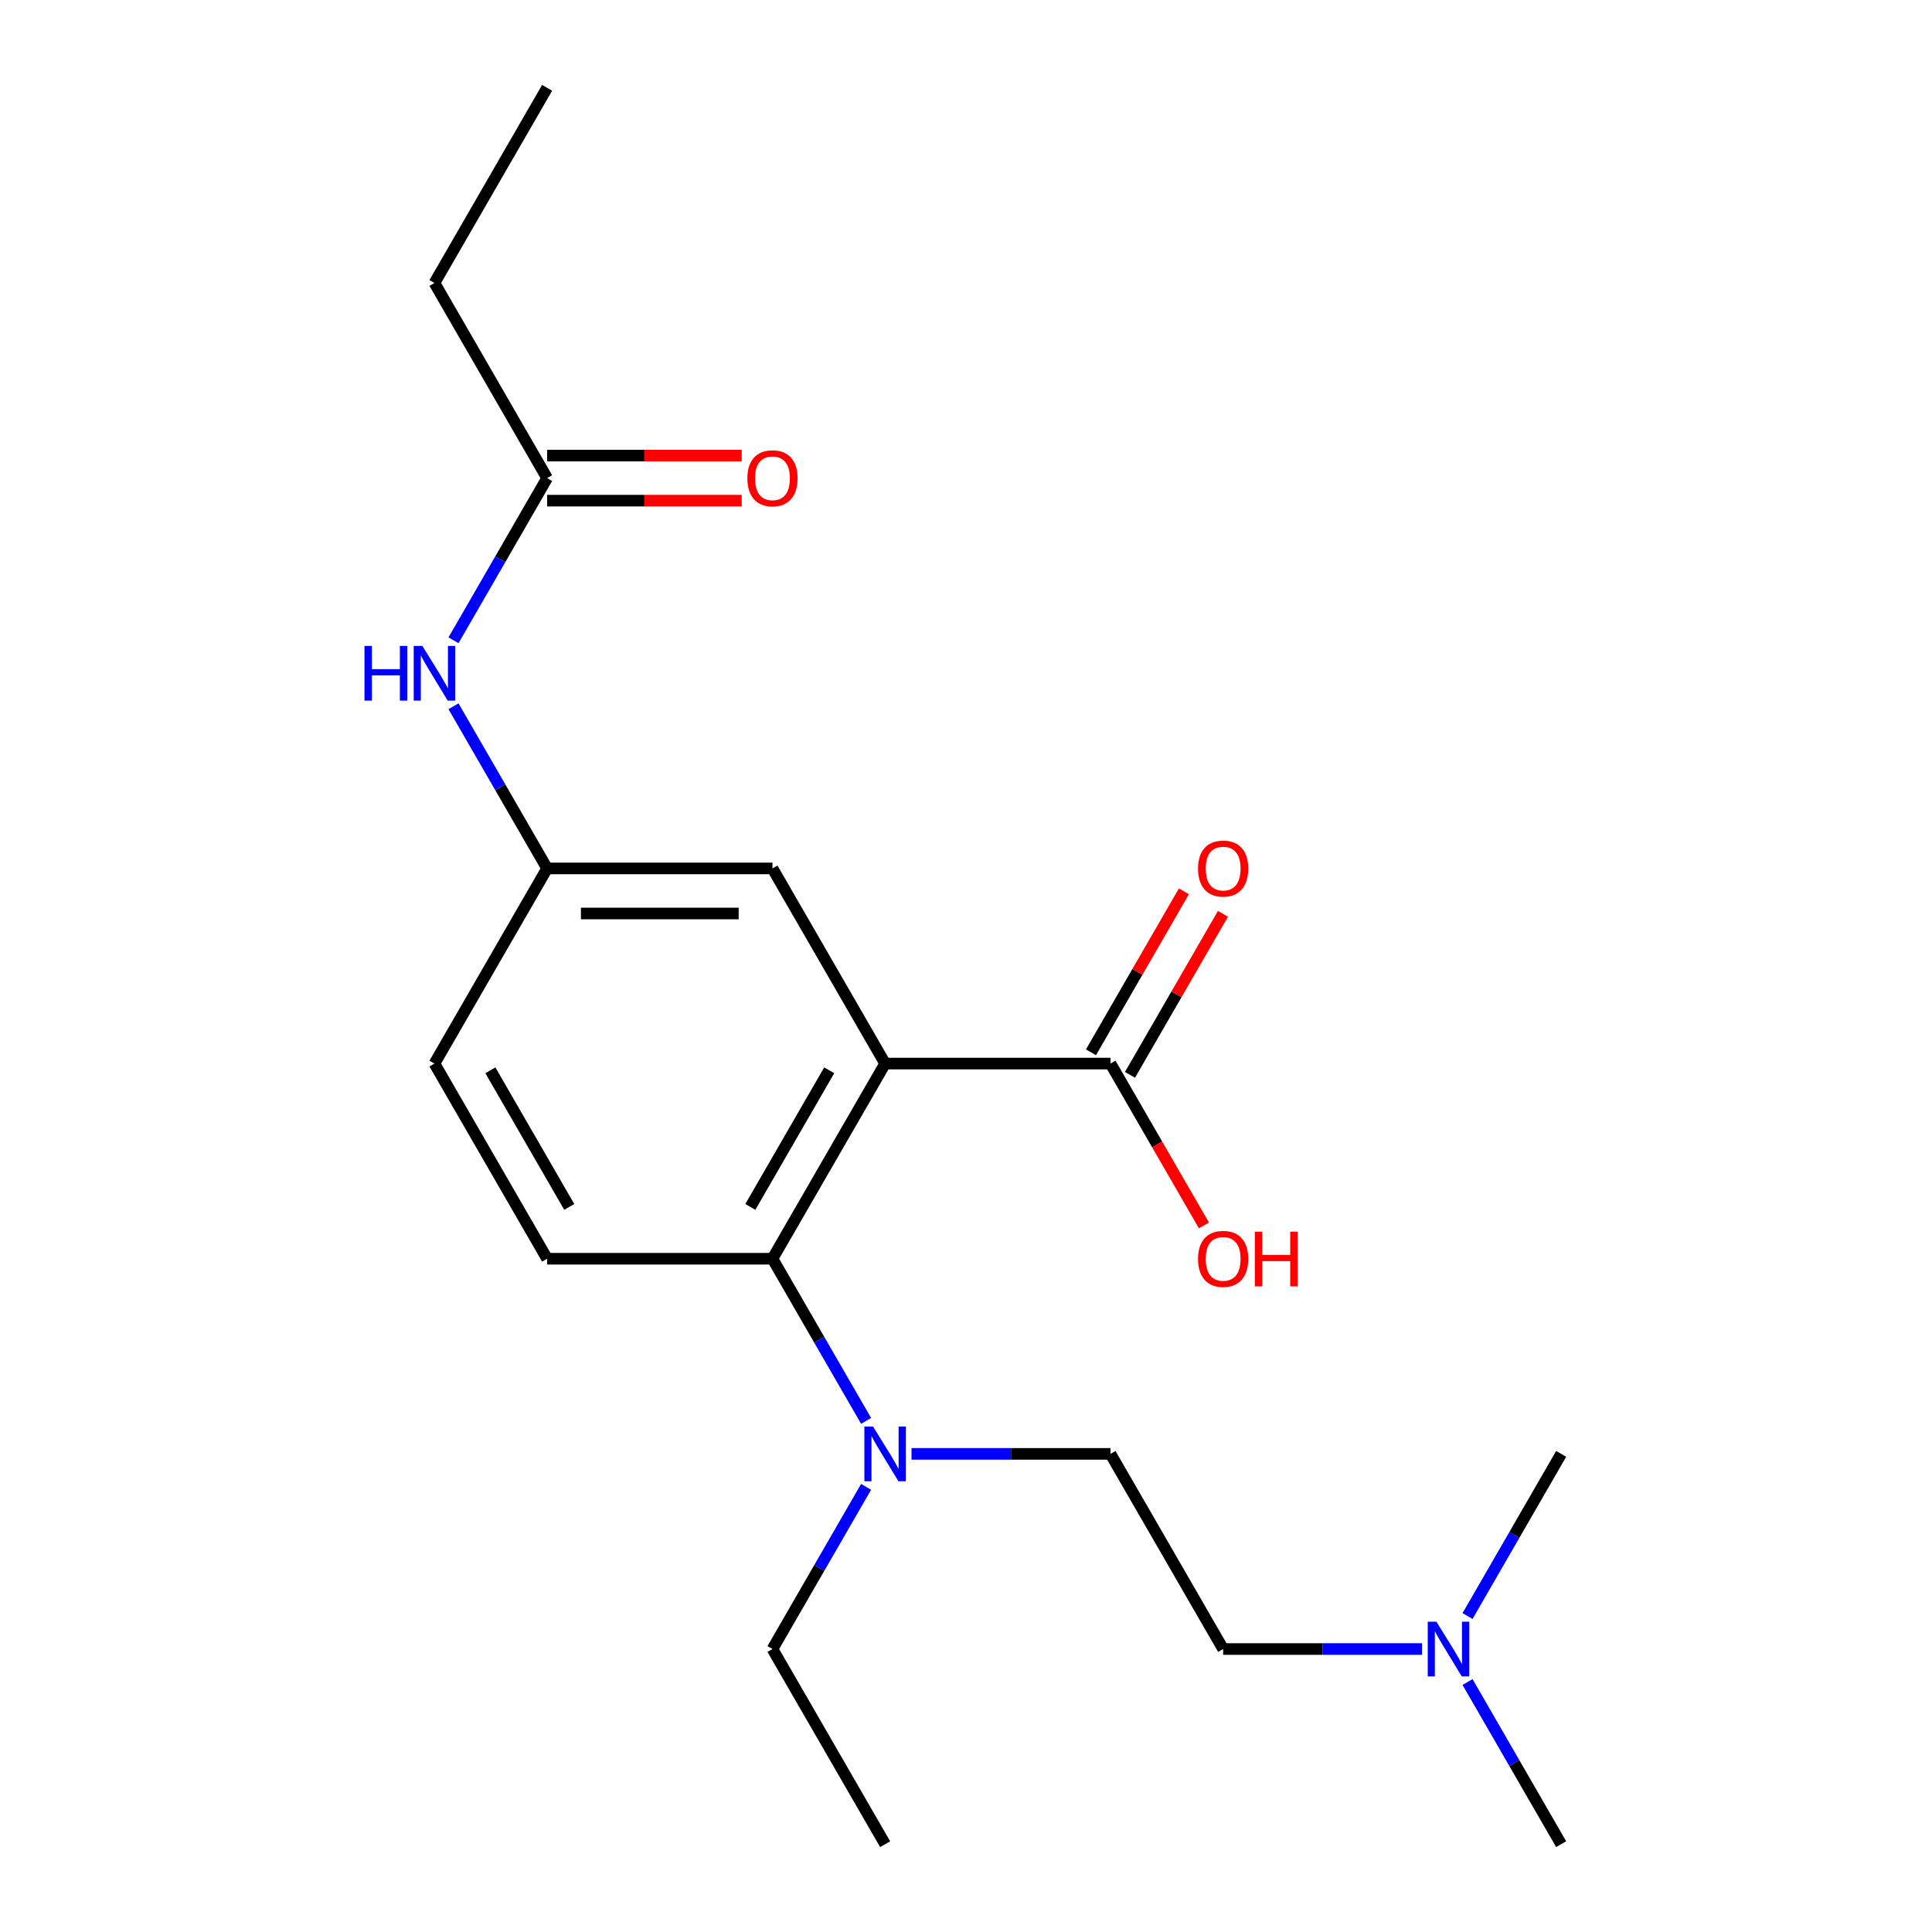 <?xml version='1.0' encoding='iso-8859-1'?>
<svg version='1.1' baseProfile='full'
              xmlns='http://www.w3.org/2000/svg'
                      xmlns:rdkit='http://www.rdkit.org/xml'
                      xmlns:xlink='http://www.w3.org/1999/xlink'
                  xml:space='preserve'
width='1000px' height='1000px' viewBox='0 0 1000 1000'>
<!-- END OF HEADER -->
<rect style='opacity:1.0;fill:#FFFFFF;stroke:none' width='1000' height='1000' x='0' y='0'> </rect>
<path class='bond-0' d='M 458.145,550.505 L 399.827,651.515' style='fill:none;fill-rule:evenodd;stroke:#000000;stroke-width:6px;stroke-linecap:butt;stroke-linejoin:miter;stroke-opacity:1' />
<path class='bond-0' d='M 429.196,553.993 L 388.373,624.7' style='fill:none;fill-rule:evenodd;stroke:#000000;stroke-width:6px;stroke-linecap:butt;stroke-linejoin:miter;stroke-opacity:1' />
<path class='bond-1' d='M 458.145,550.505 L 574.782,550.505' style='fill:none;fill-rule:evenodd;stroke:#000000;stroke-width:6px;stroke-linecap:butt;stroke-linejoin:miter;stroke-opacity:1' />
<path class='bond-2' d='M 458.145,550.505 L 399.827,449.495' style='fill:none;fill-rule:evenodd;stroke:#000000;stroke-width:6px;stroke-linecap:butt;stroke-linejoin:miter;stroke-opacity:1' />
<path class='bond-3' d='M 399.827,651.515 L 424.057,693.482' style='fill:none;fill-rule:evenodd;stroke:#000000;stroke-width:6px;stroke-linecap:butt;stroke-linejoin:miter;stroke-opacity:1' />
<path class='bond-3' d='M 424.057,693.482 L 448.287,735.449' style='fill:none;fill-rule:evenodd;stroke:#0000FF;stroke-width:6px;stroke-linecap:butt;stroke-linejoin:miter;stroke-opacity:1' />
<path class='bond-4' d='M 399.827,651.515 L 283.191,651.515' style='fill:none;fill-rule:evenodd;stroke:#000000;stroke-width:6px;stroke-linecap:butt;stroke-linejoin:miter;stroke-opacity:1' />
<path class='bond-8' d='M 584.883,556.337 L 608.939,514.67' style='fill:none;fill-rule:evenodd;stroke:#000000;stroke-width:6px;stroke-linecap:butt;stroke-linejoin:miter;stroke-opacity:1' />
<path class='bond-8' d='M 608.939,514.67 L 632.996,473.003' style='fill:none;fill-rule:evenodd;stroke:#FF0000;stroke-width:6px;stroke-linecap:butt;stroke-linejoin:miter;stroke-opacity:1' />
<path class='bond-8' d='M 564.681,544.673 L 588.737,503.006' style='fill:none;fill-rule:evenodd;stroke:#000000;stroke-width:6px;stroke-linecap:butt;stroke-linejoin:miter;stroke-opacity:1' />
<path class='bond-8' d='M 588.737,503.006 L 612.794,461.339' style='fill:none;fill-rule:evenodd;stroke:#FF0000;stroke-width:6px;stroke-linecap:butt;stroke-linejoin:miter;stroke-opacity:1' />
<path class='bond-13' d='M 574.782,550.505 L 598.965,592.392' style='fill:none;fill-rule:evenodd;stroke:#000000;stroke-width:6px;stroke-linecap:butt;stroke-linejoin:miter;stroke-opacity:1' />
<path class='bond-13' d='M 598.965,592.392 L 623.149,634.279' style='fill:none;fill-rule:evenodd;stroke:#FF0000;stroke-width:6px;stroke-linecap:butt;stroke-linejoin:miter;stroke-opacity:1' />
<path class='bond-7' d='M 399.827,449.495 L 283.191,449.495' style='fill:none;fill-rule:evenodd;stroke:#000000;stroke-width:6px;stroke-linecap:butt;stroke-linejoin:miter;stroke-opacity:1' />
<path class='bond-7' d='M 382.332,472.822 L 300.686,472.822' style='fill:none;fill-rule:evenodd;stroke:#000000;stroke-width:6px;stroke-linecap:butt;stroke-linejoin:miter;stroke-opacity:1' />
<path class='bond-10' d='M 471.801,752.525 L 523.292,752.525' style='fill:none;fill-rule:evenodd;stroke:#0000FF;stroke-width:6px;stroke-linecap:butt;stroke-linejoin:miter;stroke-opacity:1' />
<path class='bond-10' d='M 523.292,752.525 L 574.782,752.525' style='fill:none;fill-rule:evenodd;stroke:#000000;stroke-width:6px;stroke-linecap:butt;stroke-linejoin:miter;stroke-opacity:1' />
<path class='bond-16' d='M 448.287,769.601 L 424.057,811.568' style='fill:none;fill-rule:evenodd;stroke:#0000FF;stroke-width:6px;stroke-linecap:butt;stroke-linejoin:miter;stroke-opacity:1' />
<path class='bond-16' d='M 424.057,811.568 L 399.827,853.535' style='fill:none;fill-rule:evenodd;stroke:#000000;stroke-width:6px;stroke-linecap:butt;stroke-linejoin:miter;stroke-opacity:1' />
<path class='bond-21' d='M 283.191,651.515 L 224.873,550.505' style='fill:none;fill-rule:evenodd;stroke:#000000;stroke-width:6px;stroke-linecap:butt;stroke-linejoin:miter;stroke-opacity:1' />
<path class='bond-21' d='M 294.645,624.7 L 253.822,553.993' style='fill:none;fill-rule:evenodd;stroke:#000000;stroke-width:6px;stroke-linecap:butt;stroke-linejoin:miter;stroke-opacity:1' />
<path class='bond-5' d='M 283.191,247.475 L 258.961,289.442' style='fill:none;fill-rule:evenodd;stroke:#000000;stroke-width:6px;stroke-linecap:butt;stroke-linejoin:miter;stroke-opacity:1' />
<path class='bond-5' d='M 258.961,289.442 L 234.731,331.409' style='fill:none;fill-rule:evenodd;stroke:#0000FF;stroke-width:6px;stroke-linecap:butt;stroke-linejoin:miter;stroke-opacity:1' />
<path class='bond-9' d='M 283.191,259.138 L 333.551,259.138' style='fill:none;fill-rule:evenodd;stroke:#000000;stroke-width:6px;stroke-linecap:butt;stroke-linejoin:miter;stroke-opacity:1' />
<path class='bond-9' d='M 333.551,259.138 L 383.911,259.138' style='fill:none;fill-rule:evenodd;stroke:#FF0000;stroke-width:6px;stroke-linecap:butt;stroke-linejoin:miter;stroke-opacity:1' />
<path class='bond-9' d='M 283.191,235.811 L 333.551,235.811' style='fill:none;fill-rule:evenodd;stroke:#000000;stroke-width:6px;stroke-linecap:butt;stroke-linejoin:miter;stroke-opacity:1' />
<path class='bond-9' d='M 333.551,235.811 L 383.911,235.811' style='fill:none;fill-rule:evenodd;stroke:#FF0000;stroke-width:6px;stroke-linecap:butt;stroke-linejoin:miter;stroke-opacity:1' />
<path class='bond-15' d='M 283.191,247.475 L 224.873,146.465' style='fill:none;fill-rule:evenodd;stroke:#000000;stroke-width:6px;stroke-linecap:butt;stroke-linejoin:miter;stroke-opacity:1' />
<path class='bond-6' d='M 234.731,365.561 L 258.961,407.528' style='fill:none;fill-rule:evenodd;stroke:#0000FF;stroke-width:6px;stroke-linecap:butt;stroke-linejoin:miter;stroke-opacity:1' />
<path class='bond-6' d='M 258.961,407.528 L 283.191,449.495' style='fill:none;fill-rule:evenodd;stroke:#000000;stroke-width:6px;stroke-linecap:butt;stroke-linejoin:miter;stroke-opacity:1' />
<path class='bond-11' d='M 283.191,449.495 L 224.873,550.505' style='fill:none;fill-rule:evenodd;stroke:#000000;stroke-width:6px;stroke-linecap:butt;stroke-linejoin:miter;stroke-opacity:1' />
<path class='bond-14' d='M 574.782,752.525 L 633.1,853.535' style='fill:none;fill-rule:evenodd;stroke:#000000;stroke-width:6px;stroke-linecap:butt;stroke-linejoin:miter;stroke-opacity:1' />
<path class='bond-12' d='M 736.081,853.535 L 684.59,853.535' style='fill:none;fill-rule:evenodd;stroke:#0000FF;stroke-width:6px;stroke-linecap:butt;stroke-linejoin:miter;stroke-opacity:1' />
<path class='bond-12' d='M 684.59,853.535 L 633.1,853.535' style='fill:none;fill-rule:evenodd;stroke:#000000;stroke-width:6px;stroke-linecap:butt;stroke-linejoin:miter;stroke-opacity:1' />
<path class='bond-17' d='M 759.595,870.611 L 783.825,912.578' style='fill:none;fill-rule:evenodd;stroke:#0000FF;stroke-width:6px;stroke-linecap:butt;stroke-linejoin:miter;stroke-opacity:1' />
<path class='bond-17' d='M 783.825,912.578 L 808.055,954.545' style='fill:none;fill-rule:evenodd;stroke:#000000;stroke-width:6px;stroke-linecap:butt;stroke-linejoin:miter;stroke-opacity:1' />
<path class='bond-18' d='M 759.595,836.459 L 783.825,794.492' style='fill:none;fill-rule:evenodd;stroke:#0000FF;stroke-width:6px;stroke-linecap:butt;stroke-linejoin:miter;stroke-opacity:1' />
<path class='bond-18' d='M 783.825,794.492 L 808.055,752.525' style='fill:none;fill-rule:evenodd;stroke:#000000;stroke-width:6px;stroke-linecap:butt;stroke-linejoin:miter;stroke-opacity:1' />
<path class='bond-19' d='M 224.873,146.465 L 283.191,45.455' style='fill:none;fill-rule:evenodd;stroke:#000000;stroke-width:6px;stroke-linecap:butt;stroke-linejoin:miter;stroke-opacity:1' />
<path class='bond-20' d='M 399.827,853.535 L 458.145,954.545' style='fill:none;fill-rule:evenodd;stroke:#000000;stroke-width:6px;stroke-linecap:butt;stroke-linejoin:miter;stroke-opacity:1' />
<path  class='atom-4' d='M 451.885 738.365
L 461.165 753.365
Q 462.085 754.845, 463.565 757.525
Q 465.045 760.205, 465.125 760.365
L 465.125 738.365
L 468.885 738.365
L 468.885 766.685
L 465.005 766.685
L 455.045 750.285
Q 453.885 748.365, 452.645 746.165
Q 451.445 743.965, 451.085 743.285
L 451.085 766.685
L 447.405 766.685
L 447.405 738.365
L 451.885 738.365
' fill='#0000FF'/>
<path  class='atom-7' d='M 188.653 334.325
L 192.493 334.325
L 192.493 346.365
L 206.973 346.365
L 206.973 334.325
L 210.813 334.325
L 210.813 362.645
L 206.973 362.645
L 206.973 349.565
L 192.493 349.565
L 192.493 362.645
L 188.653 362.645
L 188.653 334.325
' fill='#0000FF'/>
<path  class='atom-7' d='M 218.613 334.325
L 227.893 349.325
Q 228.813 350.805, 230.293 353.485
Q 231.773 356.165, 231.853 356.325
L 231.853 334.325
L 235.613 334.325
L 235.613 362.645
L 231.733 362.645
L 221.773 346.245
Q 220.613 344.325, 219.373 342.125
Q 218.173 339.925, 217.813 339.245
L 217.813 362.645
L 214.133 362.645
L 214.133 334.325
L 218.613 334.325
' fill='#0000FF'/>
<path  class='atom-9' d='M 620.1 449.575
Q 620.1 442.775, 623.46 438.975
Q 626.82 435.175, 633.1 435.175
Q 639.38 435.175, 642.74 438.975
Q 646.1 442.775, 646.1 449.575
Q 646.1 456.455, 642.7 460.375
Q 639.3 464.255, 633.1 464.255
Q 626.86 464.255, 623.46 460.375
Q 620.1 456.495, 620.1 449.575
M 633.1 461.055
Q 637.42 461.055, 639.74 458.175
Q 642.1 455.255, 642.1 449.575
Q 642.1 444.015, 639.74 441.215
Q 637.42 438.375, 633.1 438.375
Q 628.78 438.375, 626.42 441.175
Q 624.1 443.975, 624.1 449.575
Q 624.1 455.295, 626.42 458.175
Q 628.78 461.055, 633.1 461.055
' fill='#FF0000'/>
<path  class='atom-10' d='M 386.827 247.555
Q 386.827 240.755, 390.187 236.955
Q 393.547 233.155, 399.827 233.155
Q 406.107 233.155, 409.467 236.955
Q 412.827 240.755, 412.827 247.555
Q 412.827 254.435, 409.427 258.355
Q 406.027 262.235, 399.827 262.235
Q 393.587 262.235, 390.187 258.355
Q 386.827 254.475, 386.827 247.555
M 399.827 259.035
Q 404.147 259.035, 406.467 256.155
Q 408.827 253.235, 408.827 247.555
Q 408.827 241.995, 406.467 239.195
Q 404.147 236.355, 399.827 236.355
Q 395.507 236.355, 393.147 239.155
Q 390.827 241.955, 390.827 247.555
Q 390.827 253.275, 393.147 256.155
Q 395.507 259.035, 399.827 259.035
' fill='#FF0000'/>
<path  class='atom-13' d='M 743.476 839.375
L 752.756 854.375
Q 753.676 855.855, 755.156 858.535
Q 756.636 861.215, 756.716 861.375
L 756.716 839.375
L 760.476 839.375
L 760.476 867.695
L 756.596 867.695
L 746.636 851.295
Q 745.476 849.375, 744.236 847.175
Q 743.036 844.975, 742.676 844.295
L 742.676 867.695
L 738.996 867.695
L 738.996 839.375
L 743.476 839.375
' fill='#0000FF'/>
<path  class='atom-14' d='M 620.1 651.595
Q 620.1 644.795, 623.46 640.995
Q 626.82 637.195, 633.1 637.195
Q 639.38 637.195, 642.74 640.995
Q 646.1 644.795, 646.1 651.595
Q 646.1 658.475, 642.7 662.395
Q 639.3 666.275, 633.1 666.275
Q 626.86 666.275, 623.46 662.395
Q 620.1 658.515, 620.1 651.595
M 633.1 663.075
Q 637.42 663.075, 639.74 660.195
Q 642.1 657.275, 642.1 651.595
Q 642.1 646.035, 639.74 643.235
Q 637.42 640.395, 633.1 640.395
Q 628.78 640.395, 626.42 643.195
Q 624.1 645.995, 624.1 651.595
Q 624.1 657.315, 626.42 660.195
Q 628.78 663.075, 633.1 663.075
' fill='#FF0000'/>
<path  class='atom-14' d='M 649.5 637.515
L 653.34 637.515
L 653.34 649.555
L 667.82 649.555
L 667.82 637.515
L 671.66 637.515
L 671.66 665.835
L 667.82 665.835
L 667.82 652.755
L 653.34 652.755
L 653.34 665.835
L 649.5 665.835
L 649.5 637.515
' fill='#FF0000'/>
</svg>
